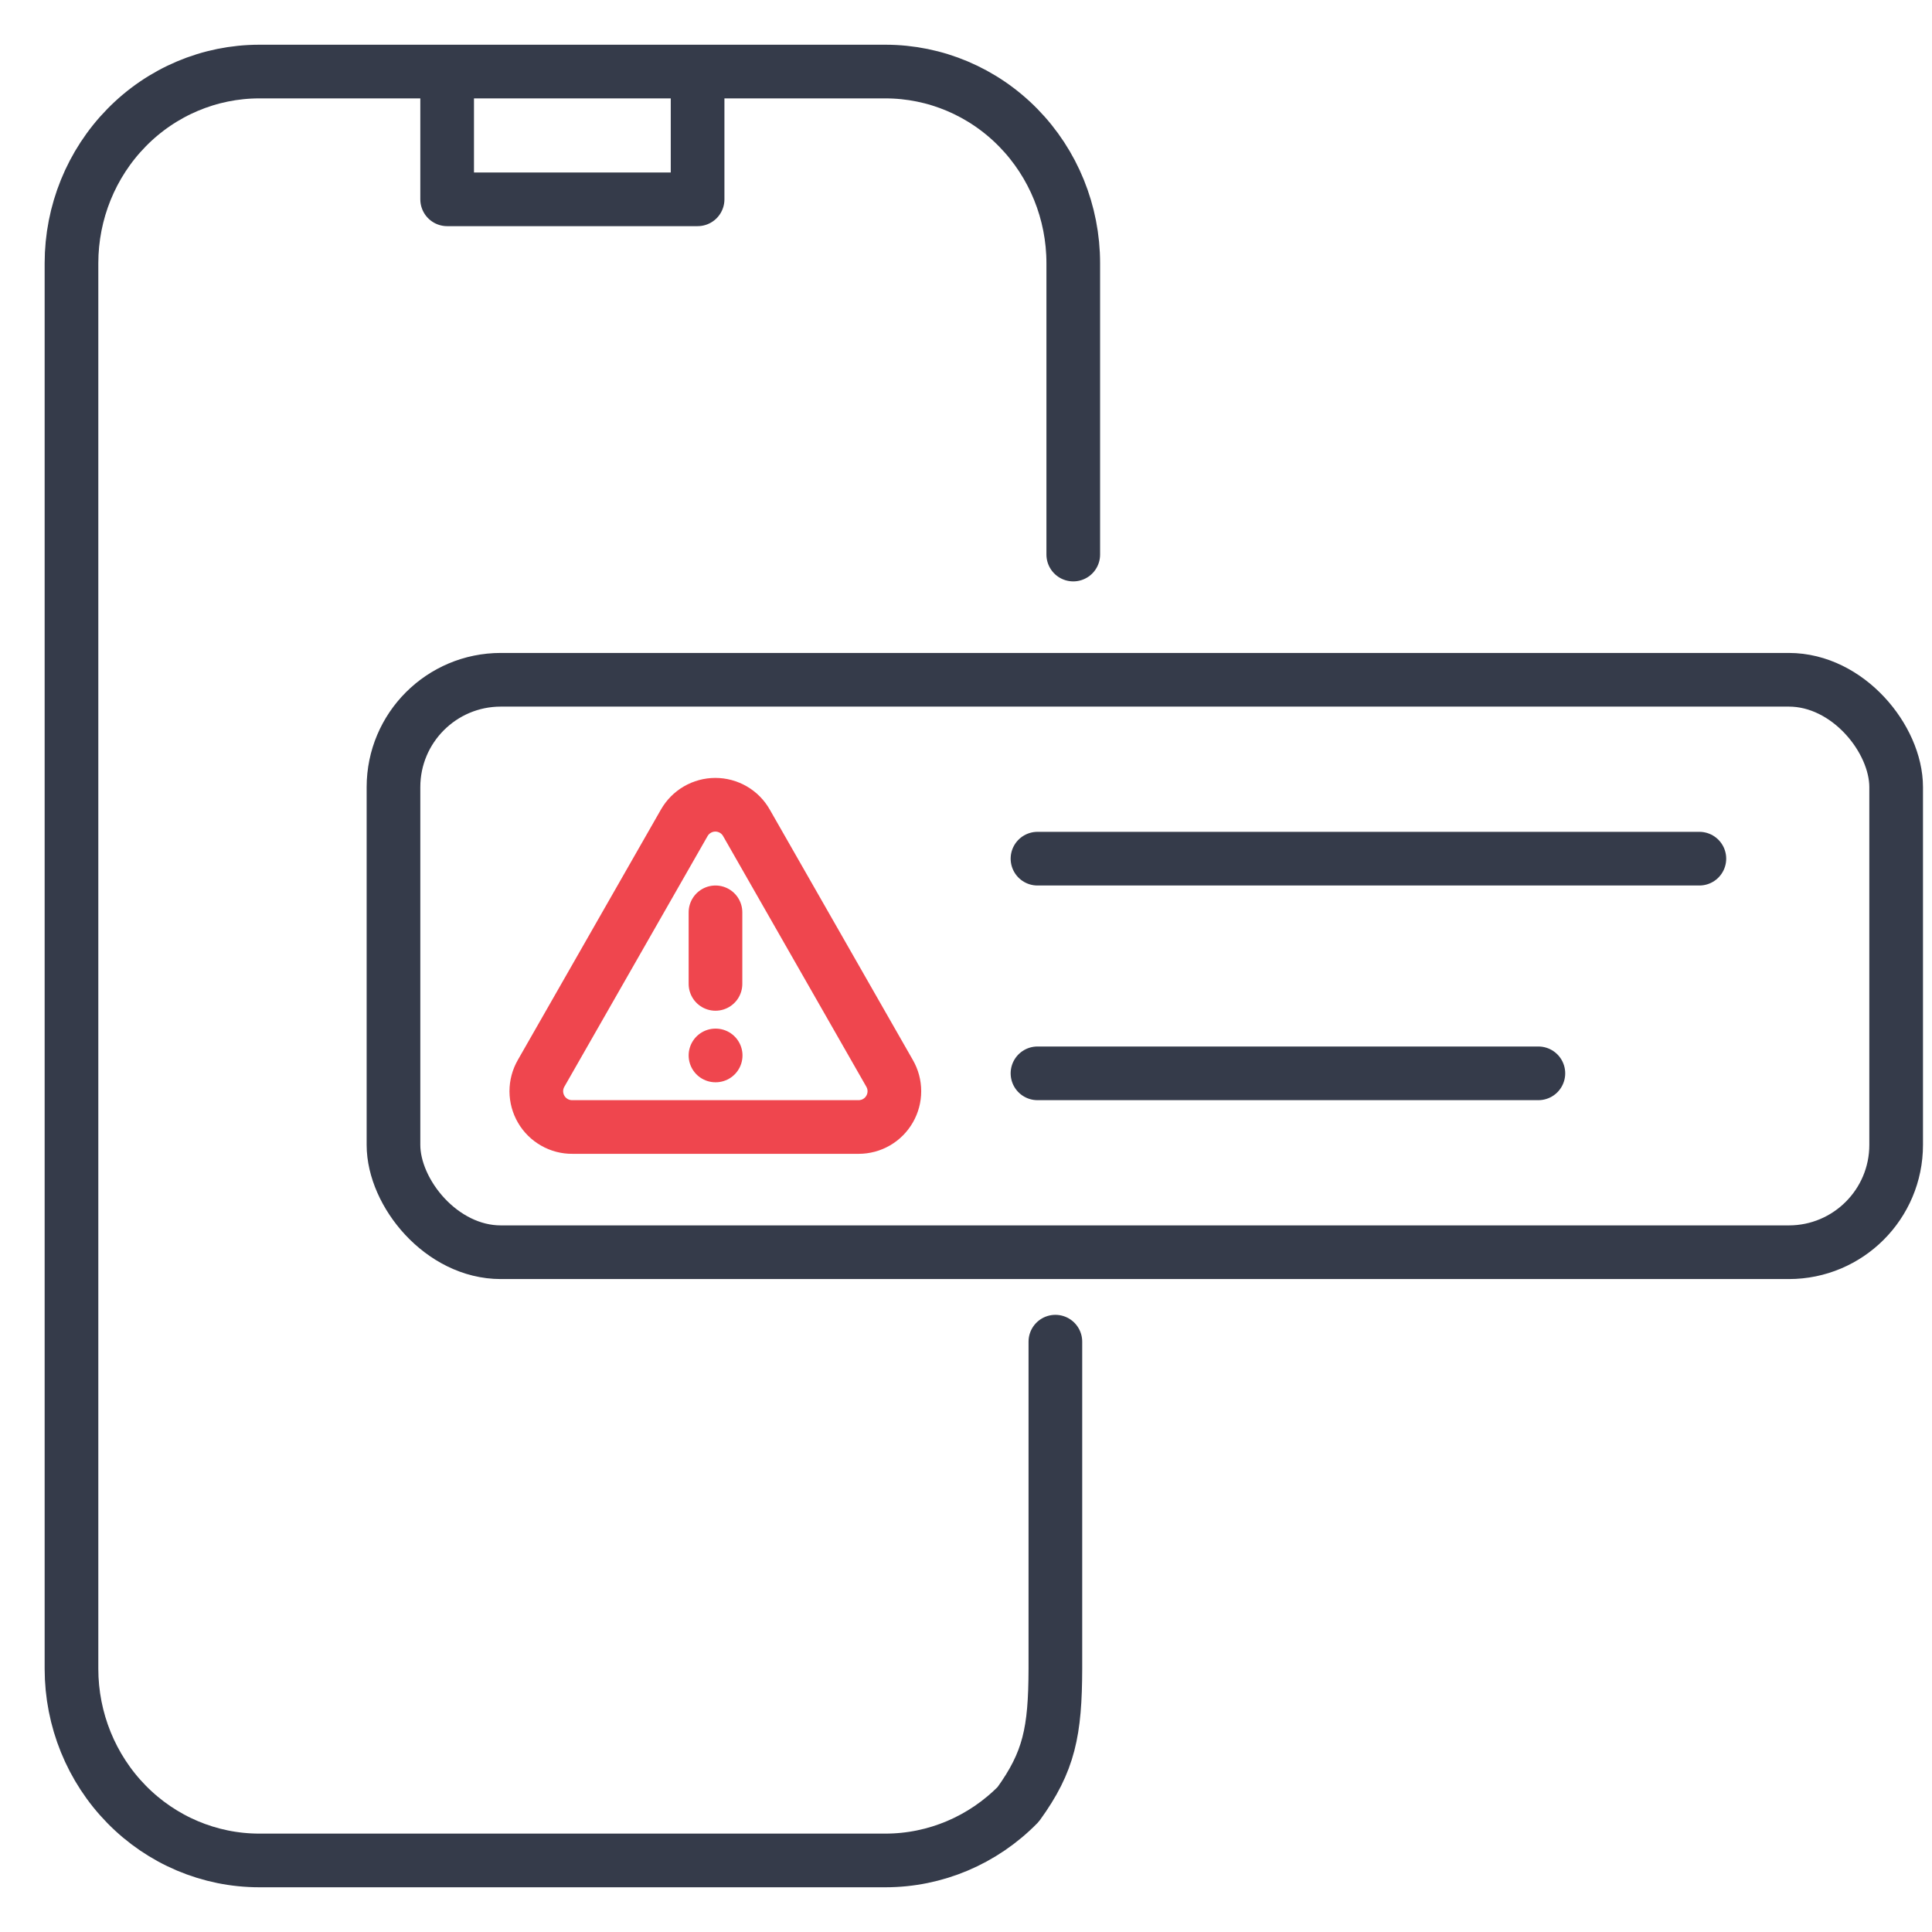 <?xml version="1.0" encoding="UTF-8"?>
<svg xmlns="http://www.w3.org/2000/svg" width="54" height="54" viewBox="0 0 54 54" fill="none">
  <g clip-path="url(#clip0_254_627)">
    <path d="M12.498 2H7.248C5.856 2 4.52 2.564 3.536 3.569C2.551 4.574 1.998 5.936 1.998 7.357V46.643C1.998 48.064 2.551 49.426 3.536 50.431C4.52 51.436 5.856 52 7.248 52H24.748C26.14 52 27.476 51.436 28.46 50.431C29.325 49.236 29.493 48.398 29.498 46.643V37.5M12.498 2V5.571H19.498V2M12.498 2H19.498M19.498 2H24.748C26.14 2 27.476 2.564 28.46 3.569C29.445 4.574 29.998 5.936 29.998 7.357V15.5" stroke="#353B4A" stroke-width="1.5" stroke-linecap="round" stroke-linejoin="round"></path>
    <rect x="10.998" y="19" width="42" height="16" rx="3" stroke="#353B4A" stroke-width="1.5"></rect>
    <path d="M28.998 24H47.498" stroke="#353B4A" stroke-width="1.5" stroke-linecap="round" stroke-linejoin="round"></path>
    <path d="M28.998 30H42.998" stroke="#353B4A" stroke-width="1.5" stroke-linecap="round" stroke-linejoin="round"></path>
    <path d="M24.864 30L20.864 23C20.777 22.846 20.651 22.718 20.498 22.629C20.345 22.54 20.171 22.493 19.994 22.493C19.817 22.493 19.644 22.54 19.491 22.629C19.338 22.718 19.212 22.846 19.124 23L15.124 30C15.036 30.153 14.99 30.326 14.99 30.502C14.991 30.679 15.038 30.852 15.127 31.004C15.215 31.156 15.343 31.282 15.496 31.369C15.649 31.457 15.823 31.502 15.999 31.5H23.999C24.175 31.5 24.347 31.454 24.499 31.366C24.651 31.278 24.777 31.152 24.864 31C24.952 30.848 24.998 30.675 24.998 30.5C24.998 30.324 24.952 30.152 24.864 30Z" stroke="#EF464E" stroke-width="1.5" stroke-linecap="round" stroke-linejoin="round"></path>
    <path d="M19.998 25.5V27.5" stroke="#EF464E" stroke-width="1.5" stroke-linecap="round" stroke-linejoin="round"></path>
    <path d="M19.998 29.5H20.003" stroke="#EF464E" stroke-width="1.5" stroke-linecap="round" stroke-linejoin="round"></path>
  </g>
  <defs>
    <clipPath id="clip0_254_627">
      <rect width="54" height="54" fill="white" transform="translate(-0.002)"></rect>
    </clipPath>
  </defs>
</svg>
